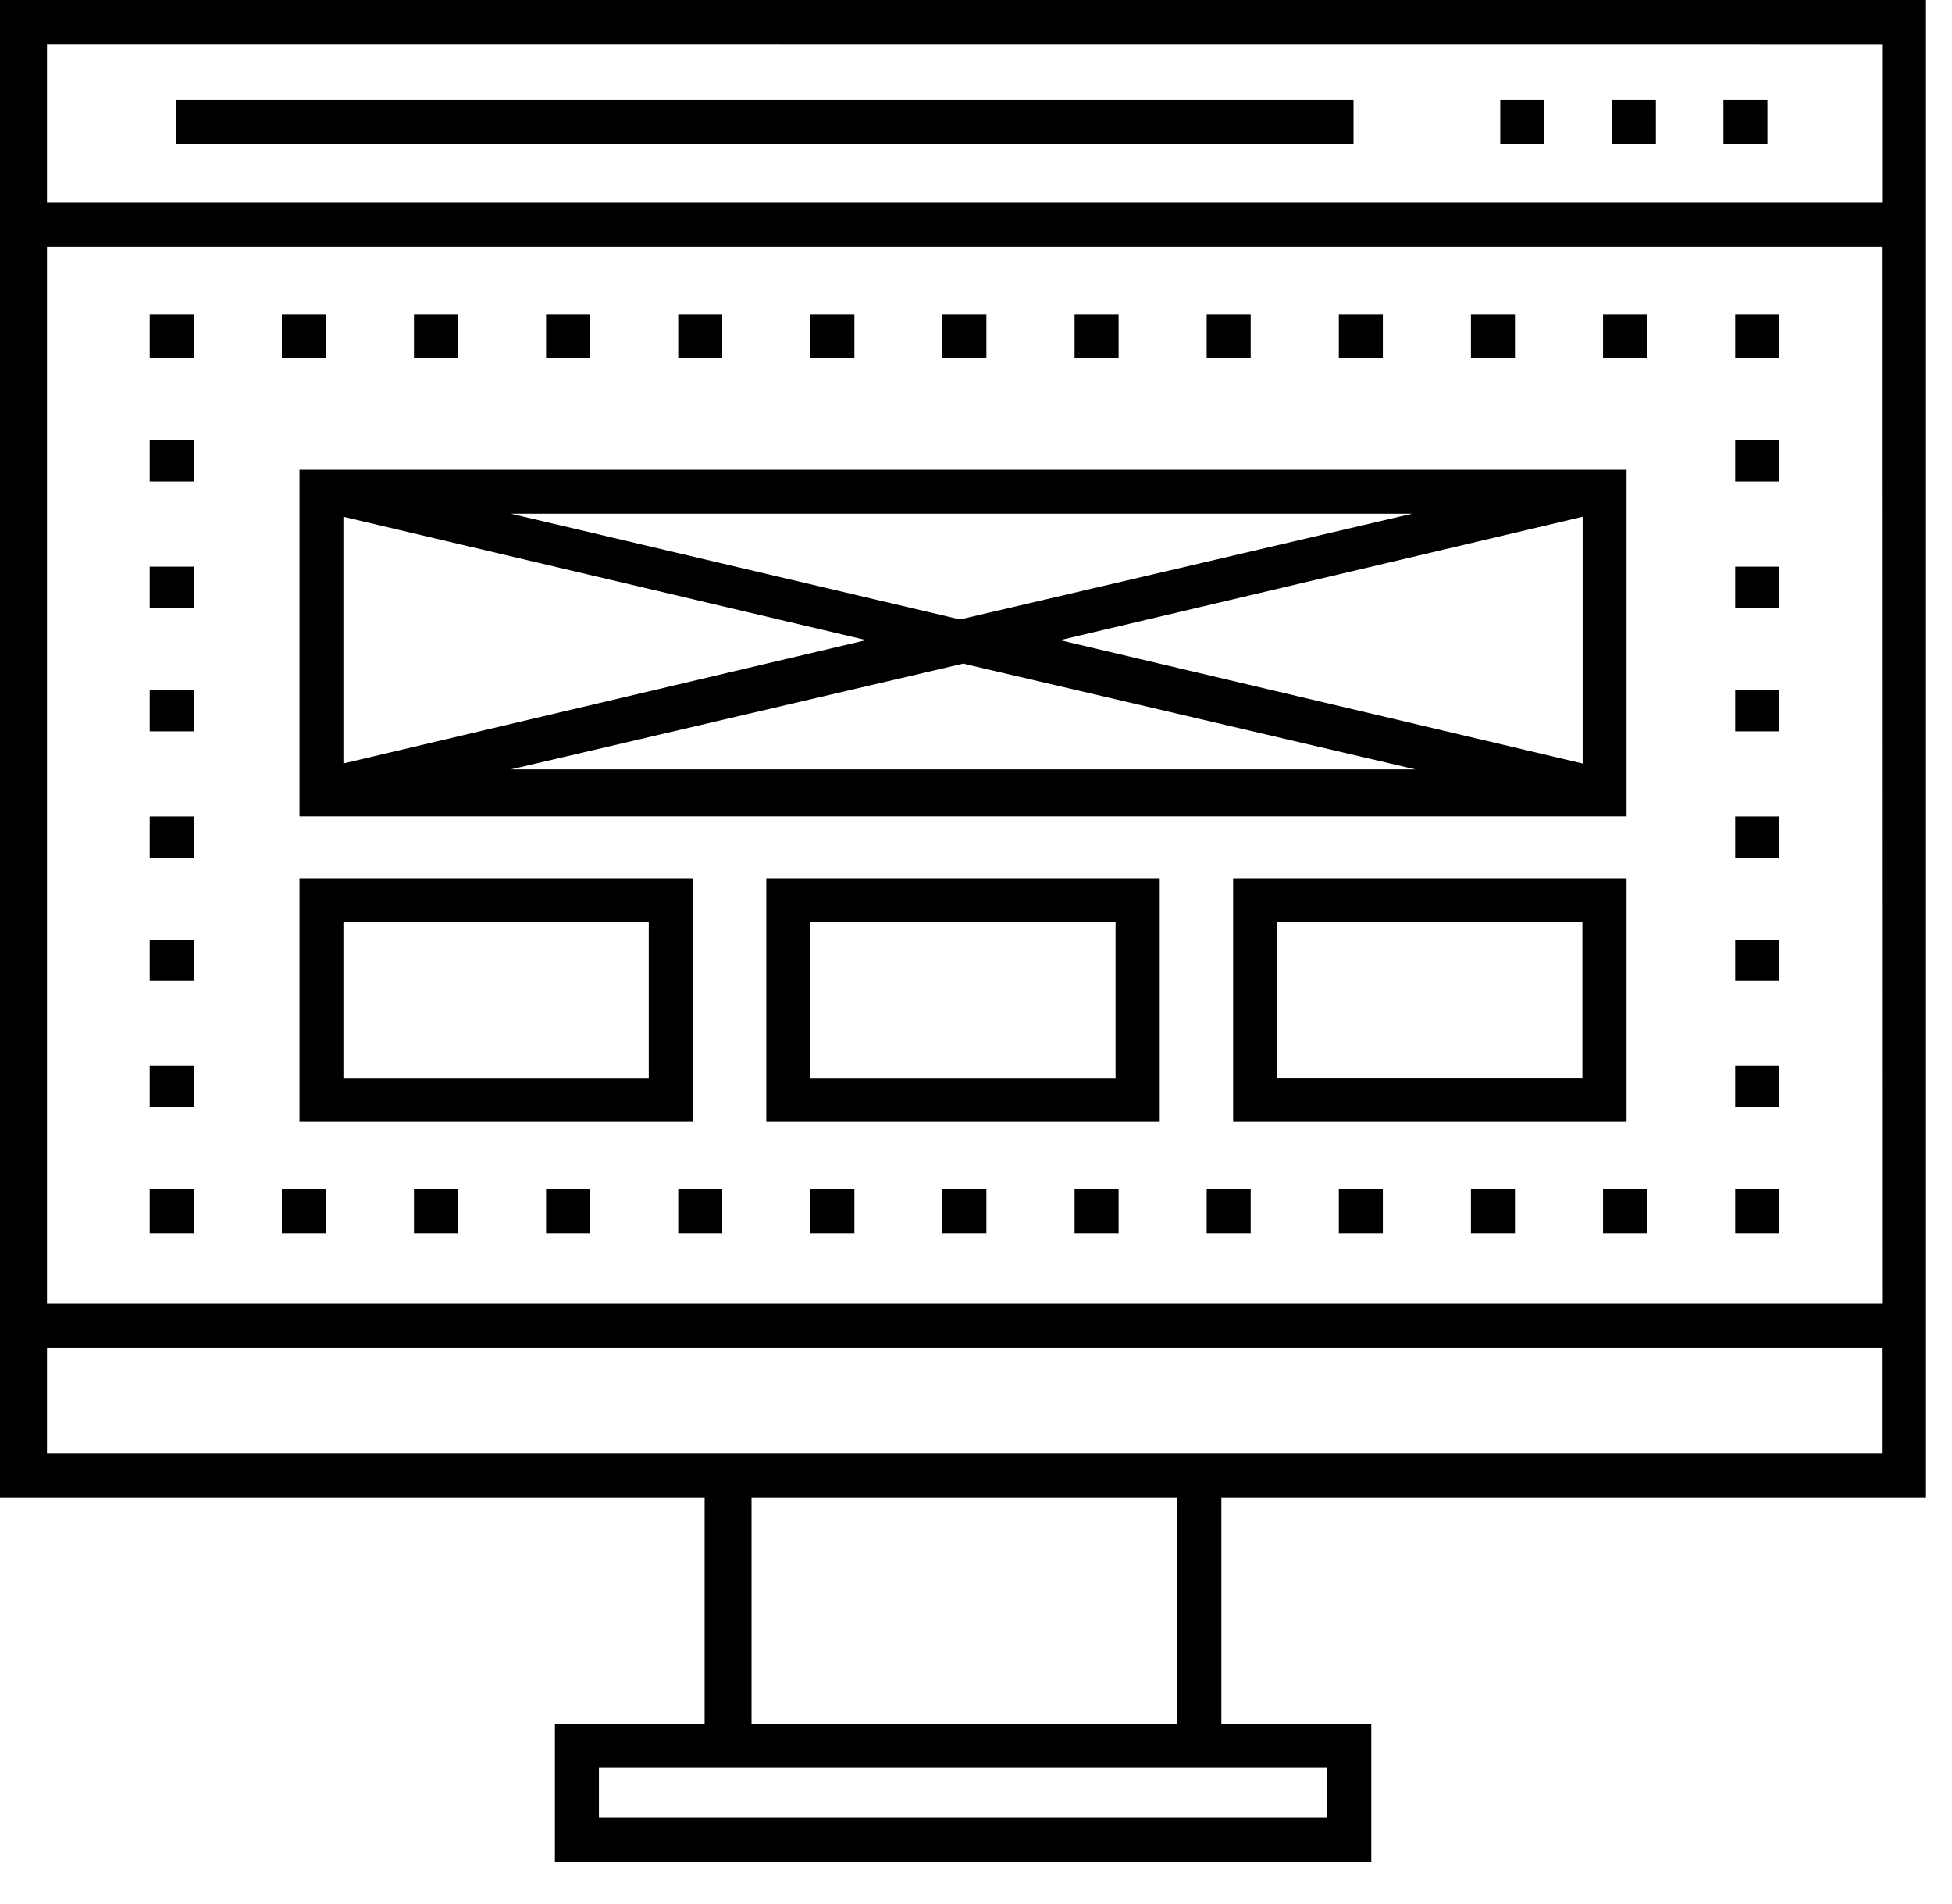 <svg width="40" height="39" viewBox="0 0 40 39" fill="none" xmlns="http://www.w3.org/2000/svg">
<g clip-path="url(#clip0_436_349)">
<path d="M33.932 2.047H33.03V2.949H33.932V2.047Z" fill="black"/>
<path d="M36.218 2.047H35.316V2.949H36.218V2.047Z" fill="black"/>
<path d="M31.645 2.047H30.743V2.949H31.645V2.047Z" fill="black"/>
<path d="M27.736 2.047H3.61V2.949H27.736V2.047Z" fill="black"/>
<path d="M39.467 30.683V0H0V30.683H14.439V35.316H11.371V38.144H28.1V35.316H25.028V30.683H39.467ZM38.567 26.712H0.963V5.054H38.563L38.567 26.712ZM38.567 0.902V4.151H0.963V0.9L38.567 0.902ZM0.963 29.781V27.615H38.563V29.781H0.963ZM27.194 36.218V37.241H12.273V36.218H27.194ZM24.126 35.318H15.4V30.683H24.124L24.126 35.318Z" fill="black"/>
<path d="M33.331 9.625H6.137V16.725H33.331V9.625ZM17.749 13.114L7.037 15.641V10.588L17.749 13.114ZM10.469 10.525H28.937L19.672 12.691L10.469 10.525ZM19.737 13.596L29.002 15.762H10.469L19.737 13.596ZM21.722 13.115L32.431 10.588V15.642L21.722 13.115Z" fill="black"/>
<path d="M36.459 24.367H35.557V25.269H36.459V24.367Z" fill="black"/>
<path d="M28.337 24.367H27.435V25.269H28.337V24.367Z" fill="black"/>
<path d="M31.044 24.367H30.142V25.269H31.044V24.367Z" fill="black"/>
<path d="M33.751 24.367H32.849V25.269H33.751V24.367Z" fill="black"/>
<path d="M25.629 24.367H24.727V25.269H25.629V24.367Z" fill="black"/>
<path d="M12.092 24.367H11.19V25.269H12.092V24.367Z" fill="black"/>
<path d="M22.922 24.367H22.02V25.269H22.922V24.367Z" fill="black"/>
<path d="M14.8 24.367H13.898V25.269H14.8V24.367Z" fill="black"/>
<path d="M20.213 24.367H19.311V25.269H20.213V24.367Z" fill="black"/>
<path d="M17.508 24.367H16.605V25.269H17.508V24.367Z" fill="black"/>
<path d="M9.385 24.367H8.483V25.269H9.385V24.367Z" fill="black"/>
<path d="M6.678 24.367H5.776V25.269H6.678V24.367Z" fill="black"/>
<path d="M3.97 24.367H3.068V25.269H3.97V24.367Z" fill="black"/>
<path d="M3.97 11.609H3.068V12.451H3.97V11.609Z" fill="black"/>
<path d="M3.97 16.727H3.068V17.569H3.97V16.727Z" fill="black"/>
<path d="M3.97 9.023H3.068V9.865H3.97V9.023Z" fill="black"/>
<path d="M3.97 14.141H3.068V14.983H3.97V14.141Z" fill="black"/>
<path d="M3.97 21.836H3.068V22.678H3.97V21.836Z" fill="black"/>
<path d="M3.97 19.25H3.068V20.092H3.97V19.25Z" fill="black"/>
<path d="M3.97 6.438H3.068V7.34H3.97V6.438Z" fill="black"/>
<path d="M12.092 6.438H11.19V7.34H12.092V6.438Z" fill="black"/>
<path d="M14.8 6.438H13.898V7.34H14.8V6.438Z" fill="black"/>
<path d="M31.044 6.438H30.142V7.34H31.044V6.438Z" fill="black"/>
<path d="M9.385 6.438H8.483V7.34H9.385V6.438Z" fill="black"/>
<path d="M17.508 6.438H16.605V7.34H17.508V6.438Z" fill="black"/>
<path d="M6.678 6.438H5.776V7.34H6.678V6.438Z" fill="black"/>
<path d="M28.337 6.438H27.435V7.34H28.337V6.438Z" fill="black"/>
<path d="M20.213 6.438H19.311V7.34H20.213V6.438Z" fill="black"/>
<path d="M22.922 6.438H22.02V7.34H22.922V6.438Z" fill="black"/>
<path d="M33.751 6.438H32.849V7.34H33.751V6.438Z" fill="black"/>
<path d="M25.629 6.438H24.727V7.34H25.629V6.438Z" fill="black"/>
<path d="M36.459 6.438H35.557V7.34H36.459V6.438Z" fill="black"/>
<path d="M36.459 9.023H35.557V9.865H36.459V9.023Z" fill="black"/>
<path d="M36.459 19.25H35.557V20.092H36.459V19.25Z" fill="black"/>
<path d="M36.459 21.836H35.557V22.678H36.459V21.836Z" fill="black"/>
<path d="M36.459 14.141H35.557V14.983H36.459V14.141Z" fill="black"/>
<path d="M36.459 16.727H35.557V17.569H36.459V16.727Z" fill="black"/>
<path d="M36.459 11.609H35.557V12.451H36.459V11.609Z" fill="black"/>
<path d="M6.137 22.986H14.199V17.992H6.137V22.986ZM7.037 18.895H13.294V22.084H7.037V18.895Z" fill="black"/>
<path d="M15.703 22.986H23.765V17.992H15.703V22.986ZM16.603 18.895H22.86V22.084H16.603V18.895Z" fill="black"/>
<path d="M33.331 22.986V17.992H25.269V22.986H33.331ZM26.169 18.892H32.426V22.081H26.169V18.892Z" fill="black"/>
</g>
<defs>
<clipPath id="clip0_436_349">
<rect width="39.467" height="38.144" fill="white"/>
</clipPath>
</defs>
</svg>
